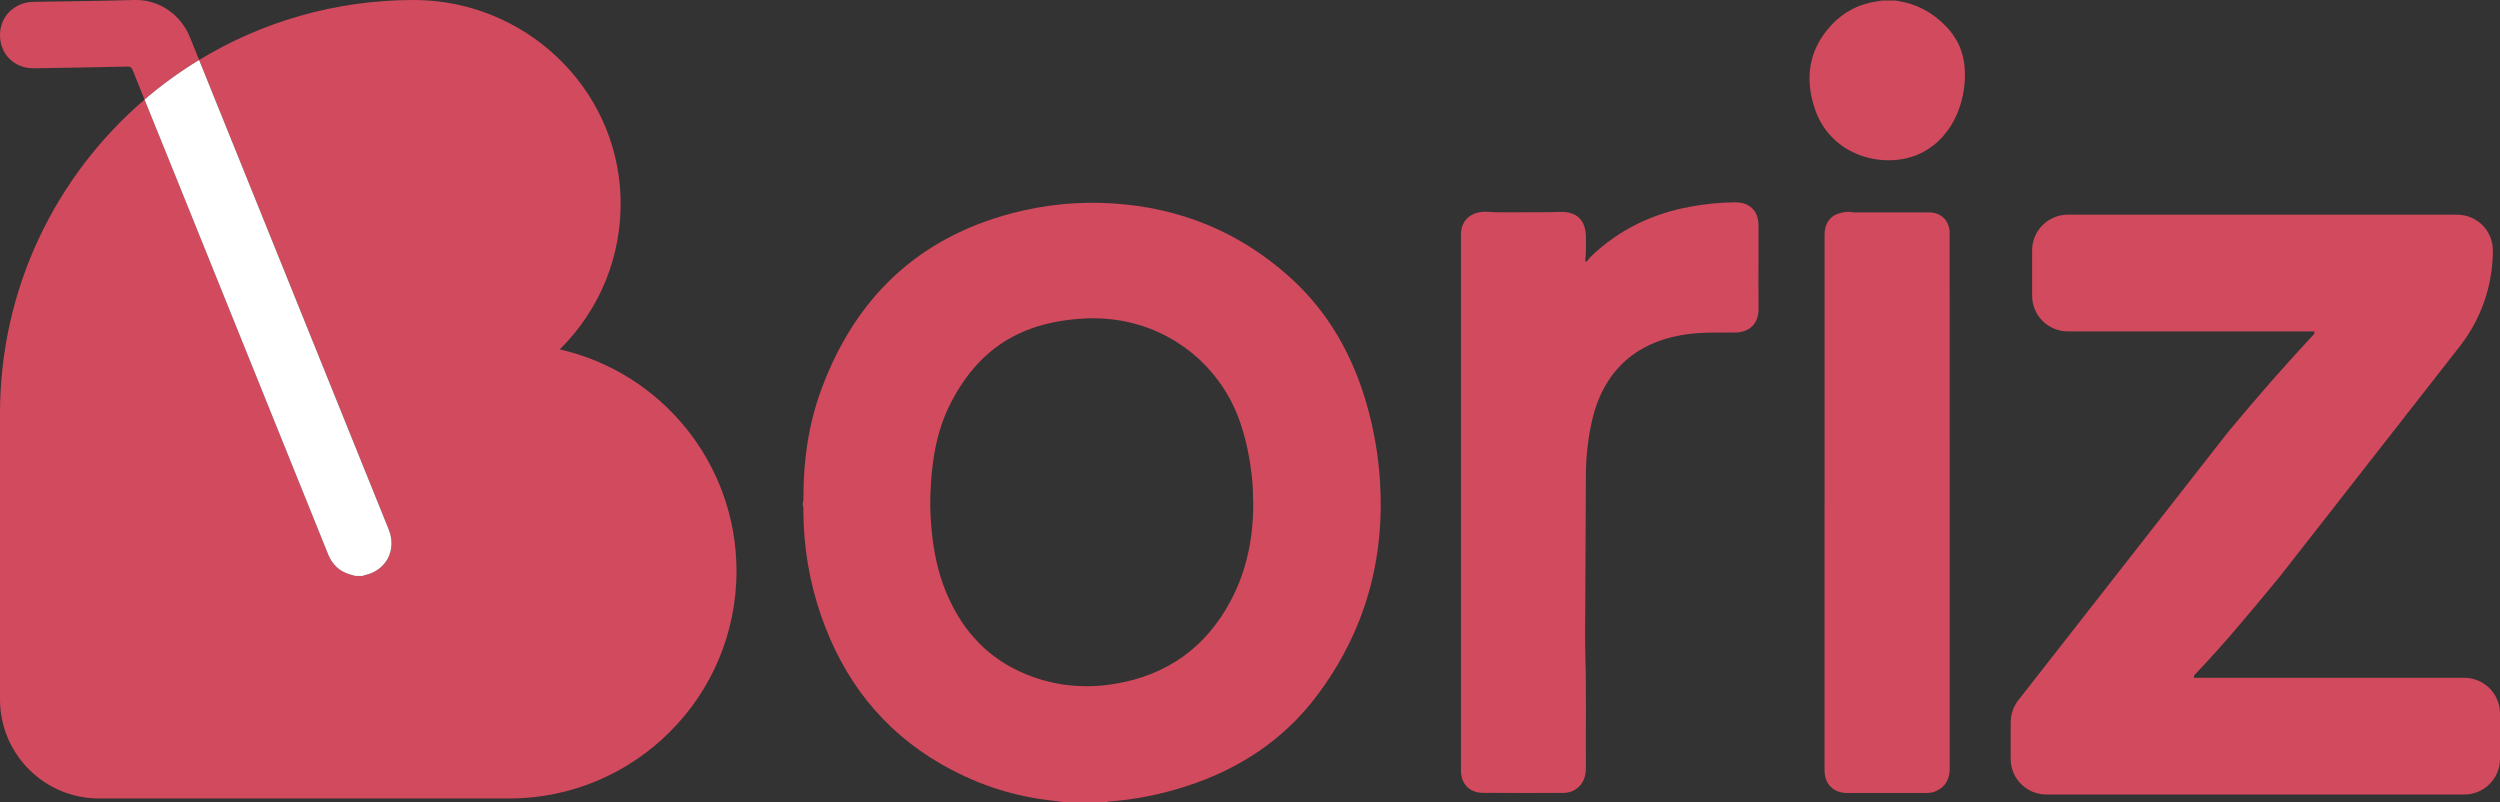 <?xml version="1.0" encoding="UTF-8"?><svg id="Calque_2" xmlns="http://www.w3.org/2000/svg" viewBox="0 0 712.76 228.65"><rect x="0" y="0" width="712.76" height="228.65" fill="#333333" stroke="none"/><defs><style>.cls-1{fill:#fff;}.cls-2{fill:#d24a5d;}</style></defs><g id="Calque_1-2"><g><g><g><path class="cls-2" d="M228.91,143.21c.21-.46,.15-.94,.15-1.42,0-10.51,1.44-20.83,5.08-30.69,9.61-26.06,27.49-43.31,54.66-50.38,9.35-2.43,18.9-3.34,28.51-2.72,19.1,1.22,35.97,8.08,50.27,20.89,11.13,9.97,18.16,22.48,22.18,36.76,1.94,6.9,3.17,13.92,3.65,21.08,1.53,22.76-4.25,43.41-17.99,61.66-9.51,12.63-22.19,20.9-37.16,25.75-7.21,2.33-14.58,3.85-22.15,4.37-.19,.01-.38,.09-.58,.14h-12.48c-1.66-.21-3.32-.41-4.97-.63-10.64-1.39-20.57-4.88-29.84-10.23-16.81-9.72-27.88-24.12-34.17-42.34-3.34-9.67-4.98-19.63-5.02-29.86,0-.48,.05-.96-.16-1.42v-.96Zm128.4,.51c-.1-2.33-.06-4.41-.26-6.48-.57-5.95-1.67-11.77-3.68-17.41-5.89-16.47-21.48-28.84-41.2-29.09-3.12-.04-6.22,.24-9.3,.71-4.93,.75-9.65,2.17-14.08,4.52-7.89,4.19-13.36,10.64-17.47,18.42-4.46,8.46-5.78,17.6-6.07,26.98-.11,3.48,.07,6.94,.42,10.41,.59,5.71,1.73,11.29,3.89,16.62,4.18,10.29,10.92,18.32,21.12,23.03,8.64,3.99,17.77,5.09,27.15,3.54,14.91-2.46,26.02-10.41,33.09-23.76,4.58-8.64,6.39-18.01,6.38-27.5Z"/><path class="cls-2" d="M540.43,.17c4.25,.57,8.09,2.11,11.49,4.74,4.42,3.42,7.44,7.77,8.11,13.37,1.09,9.09-2.6,20.51-12.19,25.3-9.93,4.96-25.89,1.39-30.51-12.81-2.75-8.45-1.66-16.37,4.4-23.18,3.72-4.17,8.44-6.63,14.05-7.28,.19-.02,.38-.1,.57-.15,1.36,0,2.72,0,4.08,0Z"/><path class="cls-2" d="M452.31,74.65c.42-.51,.8-1.07,1.28-1.53,8-7.68,17.58-12.23,28.42-14.21,4.21-.77,8.46-1.21,12.74-1.22,4.11,0,6.59,2.42,6.61,6.55,.03,5.32-.02,10.64-.02,15.96,0,2.64,.04,5.28,.03,7.92-.02,4.15-2.51,6.61-6.66,6.68-3.67,.06-7.35-.09-11.02,.2-15.53,1.25-26.3,9.37-29.84,25.12-1.12,5.01-1.68,10.07-1.7,15.2-.06,12.23-.13,24.47-.18,36.7-.02,4.88-.12,9.76,.02,14.64,.31,10.67,.08,21.35,.16,32.02,.02,2.22-.46,4.3-2.25,5.84-1.2,1.04-2.63,1.54-4.19,1.54-7.64,.02-15.28,.04-22.92-.02-3.84-.03-6.26-2.55-6.26-6.39,0-50.96,0-101.91,0-152.87,0-4.09,3.09-6.72,7.7-6.38,2.68,.19,5.35,.15,8.03,.13,4.15-.03,8.31,.03,12.47-.11,4.75-.17,7.38,2.28,7.43,7.2,.02,2.26,.07,4.52-.21,6.78,.13,.08,.26,.16,.38,.24Z"/><path class="cls-2" d="M520.19,143.22c0-25.44,0-50.88,0-76.32,0-3.15,1.55-5.39,4.34-6.13,1.15-.3,2.33-.52,3.55-.28,.58,.11,1.19,.07,1.79,.07,6.72,0,13.44,0,20.16,0,3.31,0,5.66,2.26,5.82,5.57,.01,.28,0,.56,0,.84,0,50.68,0,101.36,.02,152.04,0,2.94-1.06,5.21-3.81,6.5-.88,.41-1.82,.58-2.8,.58-7.56,0-15.12,.01-22.68-.01-3.91-.01-6.4-2.58-6.4-6.53,0-25.44,0-50.88,0-76.32Z"/></g><g><path class="cls-2" d="M209.98,162.82c0,17.9-7.25,34.13-19,45.83-11.74,11.75-27.94,19-45.83,19H28.25c-15.6,0-28.25-12.65-28.25-28.26V117.96C0,82.12,15.98,50.02,41.21,28.39c3.59,8.9,7.21,17.79,10.8,26.7,13.88,34.37,27.74,68.75,41.61,103.12,.51,1.28,1.28,2.38,2.25,3.35,1.51,1.51,3.42,2.14,5.41,2.64h2.16c.18-.08,.36-.18,.55-.22,6.16-1.34,9.2-7.2,6.82-13.08-12.32-30.48-24.62-60.98-36.94-91.47-5.69-14.11-11.4-28.22-17.1-42.33C74.61,6.25,95.55,0,117.95,0c15.75,0,30.23,6.18,40.9,16.28,10.68,10.11,17.55,24.16,18.07,39.89,.55,16.84-6.06,32.14-17,43.11-.14,.14-.23,.23-.37,.33,28.87,6.52,50.43,32.37,50.43,63.2Z"/><g><path class="cls-2" d="M56.77,17.1c-5.5,3.34-10.7,7.12-15.56,11.29-1.13-2.81-2.27-5.63-3.4-8.44-.31-.78-.69-.99-1.48-.97-8.91,.18-17.82,.37-26.73,.48-5.5,.07-9.6-4.03-9.6-9.45S4.18,.59,9.65,.52C19.2,.39,28.75,.27,38.3,0c7.24-.19,13.3,4.3,15.86,10.64,.87,2.15,1.74,4.3,2.61,6.45Z"/><path class="cls-1" d="M103.99,163.98c-.19,.04-.37,.14-.55,.22h-2.16c-1.99-.5-3.9-1.13-5.41-2.64-.97-.97-1.74-2.07-2.25-3.35-13.87-34.37-27.73-68.75-41.61-103.12-3.59-8.91-7.21-17.8-10.8-26.7,4.86-4.17,10.06-7.95,15.56-11.29,5.7,14.11,11.41,28.22,17.1,42.33,12.32,30.49,24.62,60.99,36.94,91.47,2.38,5.88-.66,11.74-6.82,13.08Z"/></g></g></g><path class="cls-2" d="M573.26,205.91c0-2.27,.76-4.47,2.16-6.26l59.96-76.66c8.49-10.18,15.61-18.33,24.44-27.83v-.68h-70.28c-5.61,0-10.17-4.55-10.17-10.17v-12.93c0-5.61,4.55-10.17,10.17-10.17h111.02c5.61,0,10.17,4.55,10.17,10.17h0c0,9.91-3.31,19.53-9.42,27.34l-51.34,65.68c-8.15,9.84-15.95,19.35-24.44,28.17v.68h77.06c5.61,0,10.17,4.55,10.17,10.17v12.93c0,5.61-4.55,10.17-10.17,10.17h-119.17c-5.61,0-10.17-4.55-10.17-10.17v-10.43Z"/></g></g></svg>